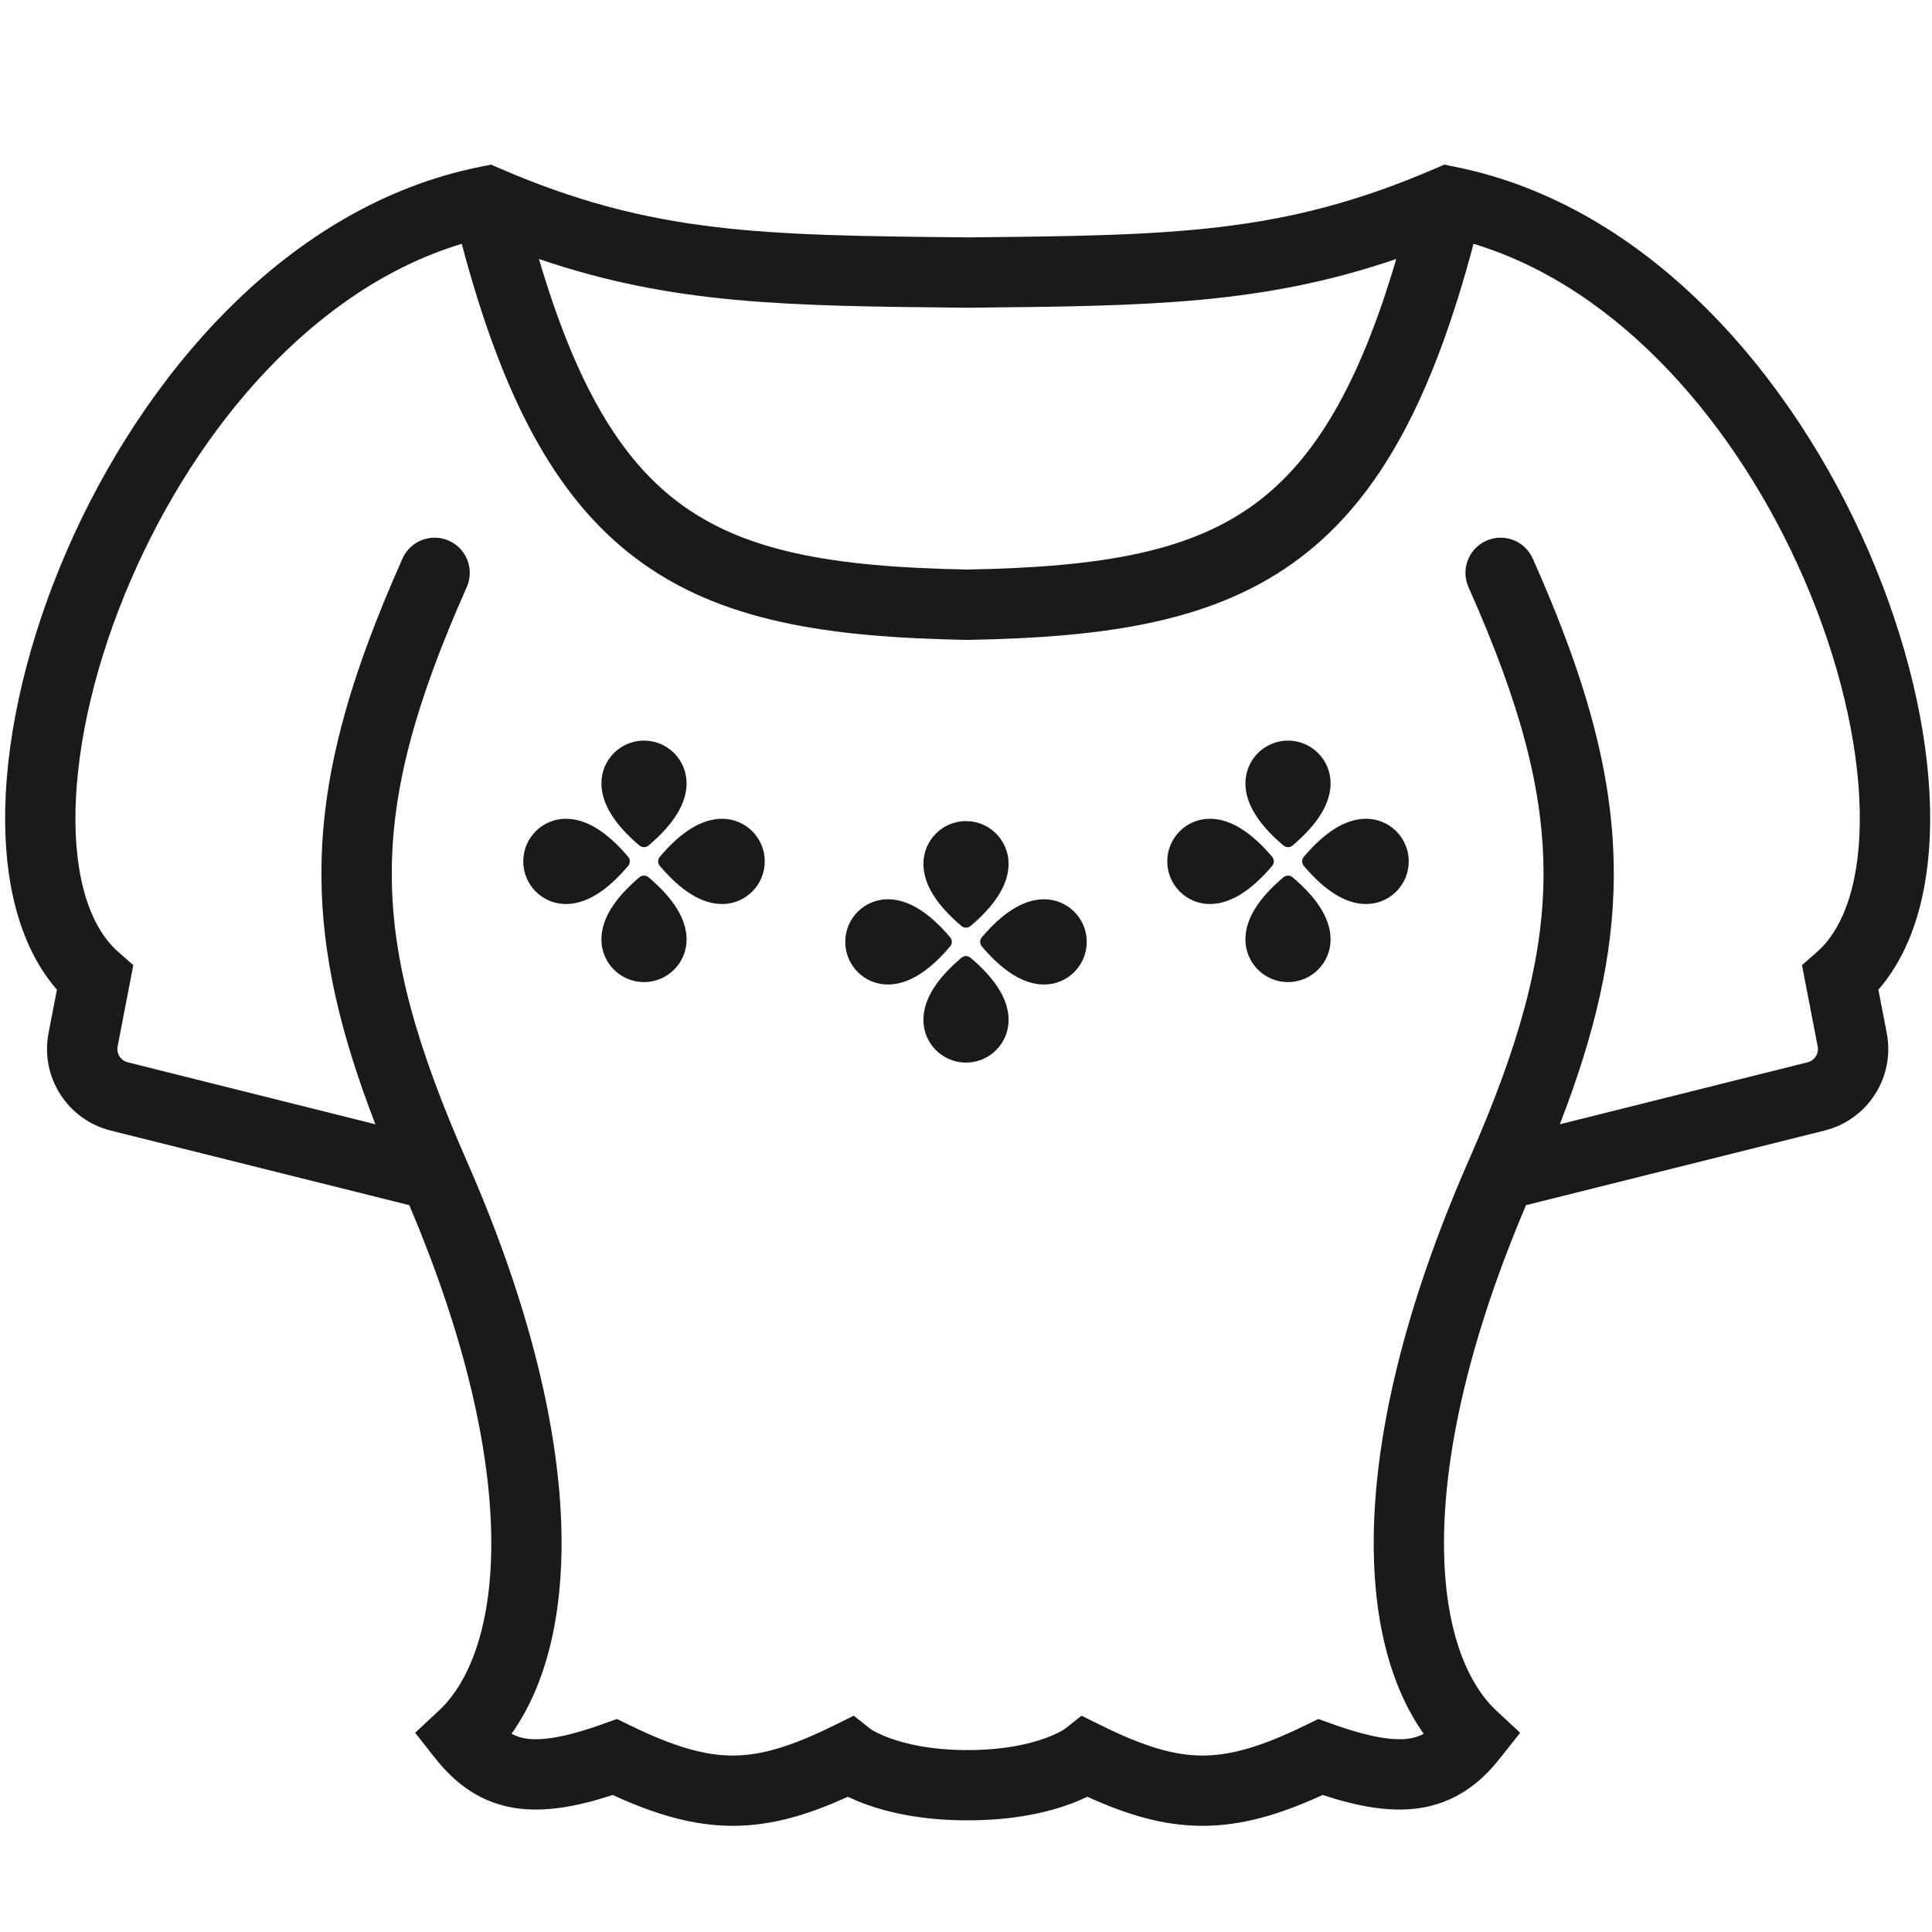 <?xml version="1.0" encoding="UTF-8"?>
<svg xmlns="http://www.w3.org/2000/svg" width="24" height="24" viewBox="0 0 24 24" fill="none">
  <path fill-rule="evenodd" clip-rule="evenodd" d="M8.057 10.503C8.024 10.531 7.976 10.531 7.943 10.503C7.631 10.238 7.471 9.982 7.471 9.73C7.471 9.437 7.708 9.2 8 9.2C8.292 9.2 8.529 9.437 8.529 9.73C8.529 9.982 8.369 10.238 8.057 10.503ZM8.057 10.898C8.369 11.162 8.529 11.419 8.529 11.671C8.529 11.963 8.292 12.2 8 12.2C7.708 12.2 7.471 11.963 7.471 11.671C7.471 11.419 7.631 11.162 7.943 10.898C7.976 10.87 8.024 10.87 8.057 10.898ZM8.197 10.757C8.169 10.724 8.169 10.676 8.197 10.643C8.462 10.331 8.718 10.171 8.971 10.171C9.263 10.171 9.5 10.408 9.5 10.7C9.5 10.993 9.263 11.23 8.971 11.23C8.718 11.23 8.462 11.069 8.197 10.757ZM7.803 10.757C7.538 11.069 7.282 11.23 7.029 11.23C6.737 11.23 6.5 10.993 6.5 10.7C6.5 10.408 6.737 10.171 7.029 10.171C7.282 10.171 7.538 10.331 7.803 10.643C7.831 10.676 7.831 10.724 7.803 10.757ZM12.057 11.503C12.024 11.531 11.976 11.531 11.943 11.503C11.631 11.238 11.471 10.982 11.471 10.73C11.471 10.437 11.708 10.2 12 10.2C12.292 10.2 12.529 10.437 12.529 10.73C12.529 10.982 12.369 11.238 12.057 11.503ZM12.057 11.898C12.369 12.162 12.529 12.419 12.529 12.671C12.529 12.963 12.292 13.2 12 13.2C11.708 13.2 11.471 12.963 11.471 12.671C11.471 12.419 11.631 12.162 11.943 11.898C11.976 11.87 12.024 11.87 12.057 11.898ZM12.197 11.757C12.169 11.724 12.169 11.676 12.197 11.643C12.462 11.331 12.719 11.171 12.971 11.171C13.263 11.171 13.5 11.408 13.5 11.7C13.5 11.993 13.263 12.23 12.971 12.23C12.719 12.23 12.462 12.069 12.197 11.757ZM11.803 11.757C11.538 12.069 11.281 12.23 11.029 12.23C10.737 12.23 10.5 11.993 10.5 11.7C10.5 11.408 10.737 11.171 11.029 11.171C11.281 11.171 11.538 11.331 11.803 11.643C11.831 11.676 11.831 11.724 11.803 11.757ZM15.943 10.503C15.976 10.531 16.024 10.531 16.057 10.503C16.369 10.238 16.529 9.982 16.529 9.73C16.529 9.437 16.292 9.2 16 9.2C15.708 9.2 15.471 9.437 15.471 9.73C15.471 9.982 15.631 10.238 15.943 10.503ZM16.529 11.671C16.529 11.419 16.369 11.162 16.057 10.898C16.024 10.87 15.976 10.87 15.943 10.898C15.631 11.162 15.471 11.419 15.471 11.671C15.471 11.963 15.708 12.2 16 12.2C16.292 12.2 16.529 11.963 16.529 11.671ZM16.197 10.643C16.169 10.676 16.169 10.724 16.197 10.757C16.462 11.069 16.718 11.23 16.971 11.23C17.263 11.23 17.5 10.993 17.5 10.7C17.5 10.408 17.263 10.171 16.971 10.171C16.718 10.171 16.462 10.331 16.197 10.643ZM15.029 11.23C15.281 11.23 15.538 11.069 15.803 10.757C15.831 10.724 15.831 10.676 15.803 10.643C15.538 10.331 15.281 10.171 15.029 10.171C14.737 10.171 14.5 10.408 14.5 10.7C14.5 10.993 14.737 11.23 15.029 11.23Z" fill="#1A1A1A"></path>
  <path fill-rule="evenodd" clip-rule="evenodd" d="M6.1 2.045L6.225 2.099C8.104 2.908 9.458 2.923 12.02 2.949C14.583 2.923 15.937 2.908 17.816 2.099L17.941 2.045L18.074 2.072C20.49 2.555 22.279 4.694 23.212 6.846C23.683 7.932 23.954 9.058 23.976 10.041C23.995 10.904 23.821 11.734 23.334 12.294L23.438 12.834C23.543 13.378 23.204 13.909 22.666 14.044L18.957 14.971C18.26 16.609 17.959 17.987 17.939 19.055C17.918 20.177 18.205 20.893 18.589 21.251L18.884 21.525L18.634 21.841C18.375 22.17 18.057 22.401 17.621 22.463C17.263 22.513 16.87 22.442 16.43 22.298C15.893 22.544 15.419 22.683 14.928 22.681C14.453 22.679 14.004 22.546 13.508 22.32C13.447 22.349 13.374 22.381 13.289 22.412C13.002 22.517 12.584 22.613 12.02 22.613C11.457 22.613 11.039 22.517 10.751 22.412C10.666 22.381 10.594 22.349 10.532 22.32C10.037 22.546 9.587 22.679 9.113 22.681C8.622 22.683 8.148 22.544 7.611 22.298C7.171 22.442 6.777 22.513 6.419 22.463C5.984 22.401 5.666 22.17 5.406 21.841L5.157 21.525L5.451 21.251C5.836 20.893 6.123 20.177 6.102 19.055C6.081 17.987 5.78 16.609 5.084 14.971L1.374 14.044C0.837 13.909 0.498 13.378 0.603 12.834L0.707 12.294C0.22 11.734 0.046 10.904 0.065 10.041C0.086 9.058 0.357 7.932 0.828 6.846C1.762 4.694 3.551 2.555 5.966 2.072L6.1 2.045ZM4.663 13.966C4.233 12.852 3.998 11.88 3.993 10.886C3.986 9.659 4.33 8.444 5 6.938C5.098 6.718 5.356 6.619 5.577 6.717C5.797 6.815 5.896 7.073 5.798 7.294C5.152 8.746 4.861 9.83 4.867 10.882C4.872 11.935 5.175 13.002 5.799 14.424C6.588 16.221 6.951 17.782 6.975 19.038C6.994 20.064 6.787 20.93 6.354 21.538C6.415 21.57 6.476 21.588 6.542 21.598C6.73 21.624 7.015 21.586 7.49 21.416L7.663 21.354L7.829 21.434C8.382 21.704 8.762 21.809 9.109 21.808C9.457 21.806 9.826 21.698 10.358 21.435L10.606 21.313L10.816 21.48C10.817 21.48 10.817 21.48 10.818 21.48C10.822 21.484 10.834 21.491 10.853 21.502C10.89 21.523 10.956 21.556 11.051 21.591C11.242 21.661 11.558 21.74 12.02 21.74C12.482 21.74 12.799 21.661 12.989 21.591C13.085 21.556 13.15 21.523 13.188 21.502C13.206 21.491 13.218 21.484 13.223 21.48C13.223 21.48 13.224 21.48 13.224 21.48L13.435 21.313L13.682 21.435C14.215 21.698 14.583 21.806 14.931 21.808C15.279 21.809 15.659 21.704 16.212 21.434L16.377 21.354L16.55 21.416C17.026 21.586 17.311 21.624 17.499 21.598C17.564 21.588 17.626 21.57 17.686 21.538C17.254 20.93 17.046 20.064 17.066 19.038C17.089 17.782 17.453 16.221 18.241 14.424C18.866 13.002 19.168 11.935 19.174 10.882C19.18 9.83 18.889 8.746 18.242 7.294C18.144 7.073 18.243 6.815 18.464 6.717C18.684 6.619 18.942 6.718 19.04 6.938C19.711 8.444 20.054 9.659 20.047 10.886C20.042 11.88 19.808 12.852 19.377 13.966L22.455 13.196C22.542 13.174 22.597 13.088 22.58 13L22.385 11.989L22.573 11.824C22.912 11.525 23.121 10.927 23.102 10.06C23.084 9.212 22.846 8.198 22.411 7.194C21.591 5.303 20.131 3.579 18.305 3.029C17.798 4.936 17.148 6.17 16.159 6.923C15.101 7.729 13.739 7.917 12.028 7.949L12.02 7.949L12.012 7.949C10.302 7.917 8.94 7.729 7.882 6.923C6.893 6.17 6.242 4.936 5.736 3.029C3.909 3.579 2.45 5.303 1.63 7.194C1.194 8.198 0.957 9.212 0.938 10.06C0.919 10.927 1.128 11.525 1.468 11.824L1.656 11.989L1.461 13C1.444 13.088 1.499 13.174 1.586 13.196L4.663 13.966ZM6.695 3.217C7.16 4.795 7.71 5.694 8.411 6.228C9.226 6.85 10.331 7.044 12.02 7.075C13.71 7.044 14.814 6.85 15.63 6.228C16.331 5.694 16.881 4.795 17.345 3.217C15.684 3.785 14.262 3.8 12.096 3.822L12.016 3.823L11.945 3.822C9.779 3.8 8.356 3.785 6.695 3.217Z" fill="#1A1A1A"></path>
</svg>
